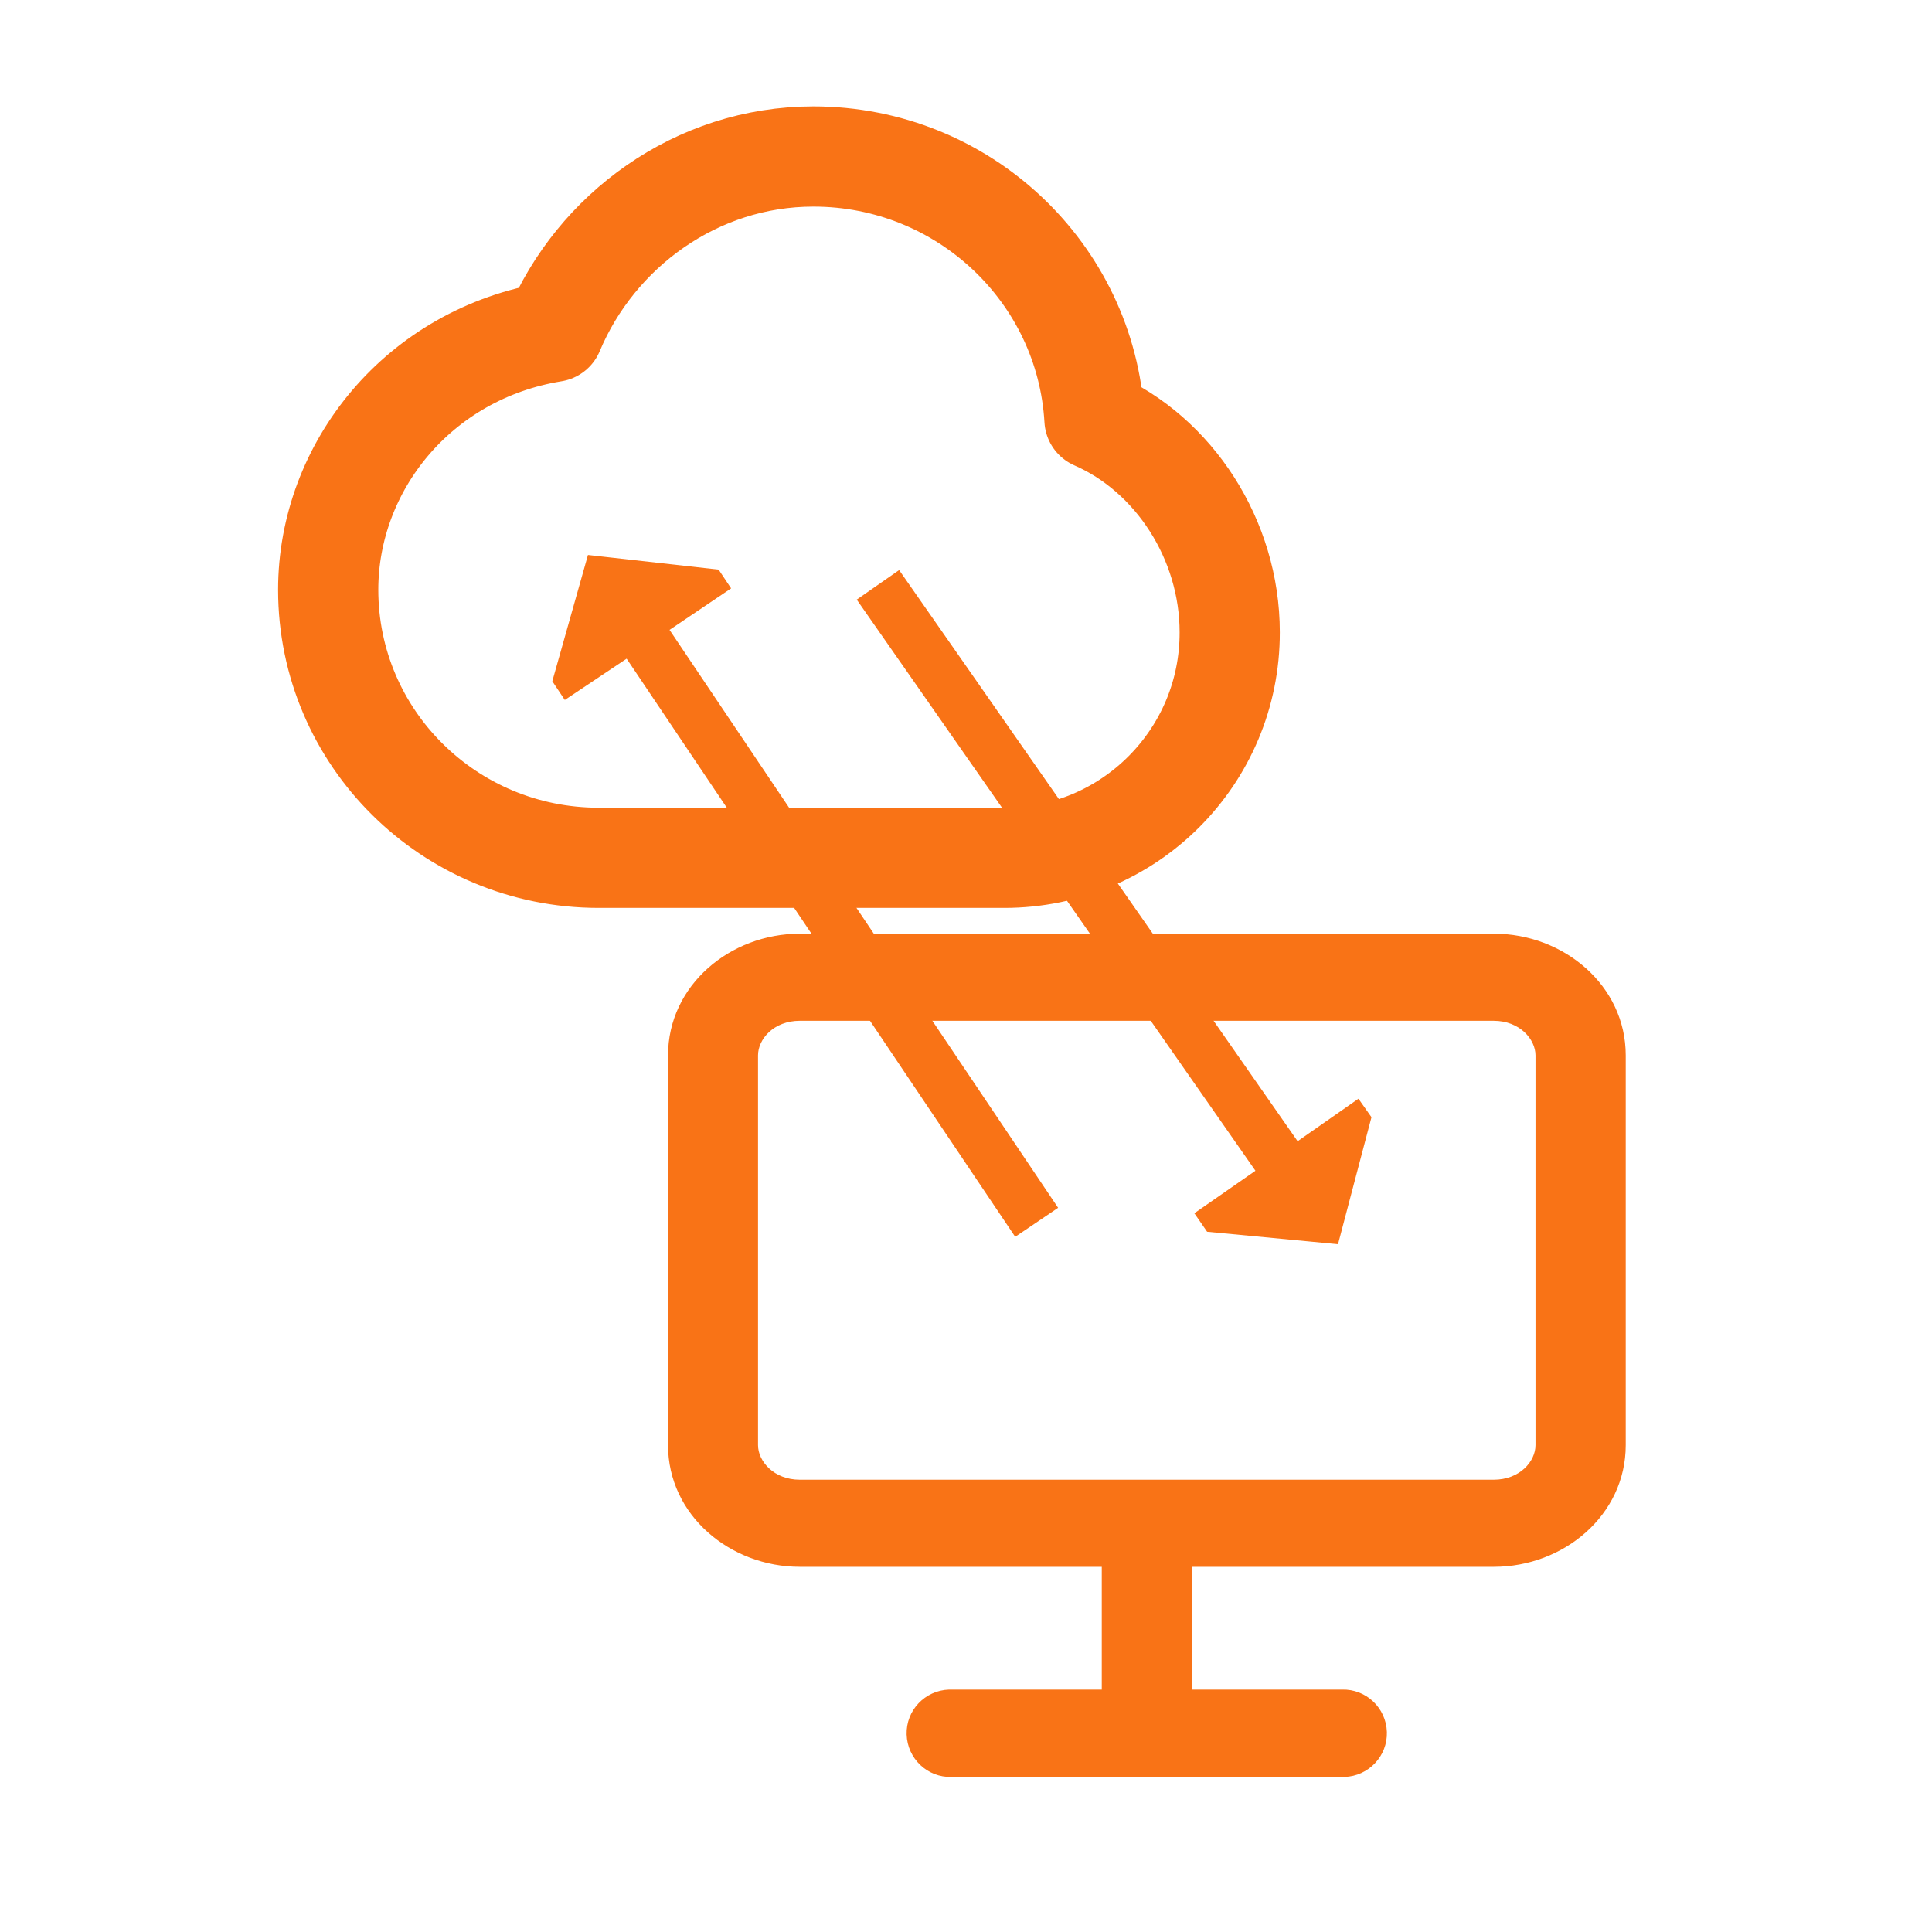 <?xml version="1.0" encoding="utf-8"?>
<!-- Generator: Adobe Illustrator 24.0.1, SVG Export Plug-In . SVG Version: 6.00 Build 0)  -->
<svg version="1.1" id="Layer_1" xmlns="http://www.w3.org/2000/svg" xmlns:xlink="http://www.w3.org/1999/xlink" x="0px" y="0px"
	 viewBox="0 0 800 800" style="enable-background:new 0 0 800 800;" xml:space="preserve">
<style type="text/css">
	.st0{fill:none;stroke:#F97316;stroke-width:41.492;stroke-linecap:round;stroke-linejoin:round;}
	.st1{fill-rule:evenodd;clip-rule:evenodd;fill:#F97316;stroke:#F97316;stroke-width:1.362;stroke-miterlimit:10;}
	.st2{fill:#F97316;stroke:#F97316;stroke-width:0.926;stroke-miterlimit:10;}
</style>
<g>
	<path class="st0" d="M135.9,244.2c0,61.3,50.1,111,112,111h168c51.6,0,93.4-41.8,93.3-93.4c0,0,0,0,0,0c0-38.3-23-73.7-56-88.1
		C449.7,113,398.9,64.8,336.8,64.8c-48.5,0-90.1,30.8-107.6,72.6C173.2,146.5,135.9,193.4,135.9,244.2z"/>
	<path class="st1" d="M277.3,437c0-28.6,25.4-49.7,53.9-49.7h287.4c28.5,0,53.9,21.1,53.9,49.7v161.4c0,28.6-25.4,49.7-53.9,49.7
		H492.8v52.2h62.9c9.6-0.3,17.6,7.3,17.9,16.9c0.3,9.6-7.3,17.6-16.9,17.9c-0.3,0-0.6,0-1,0H394c-9.6,0.3-17.6-7.3-17.9-16.9
		s7.3-17.6,16.9-17.9c0.3,0,0.6,0,1,0h62.9v-52.2H331.2c-28.5,0-53.9-21.1-53.9-49.7L277.3,437z M331.2,422c-11.2,0-18,7.9-18,15
		v161.4c0,7,6.8,15,18,15h287.3c11.2,0,18-7.9,18-15V437c0-7-6.8-15-18-15H331.2z"/>
	<path class="st2" d="M302.1,243.5l-25.5,17.2L437.5,500l-17,11.5L259.6,272.1L234,289.2l-4.8-7.2l14.6-51.7l53.5,6L302.1,243.5z"/>
	<path class="st2" d="M495.2,502.5l25.3-17.6L355.4,248.4l16.8-11.7l165,236.5l25.2-17.6l5,7.1l-13.7,52l-53.6-5.1L495.2,502.5z"/>
</g>
</svg>

